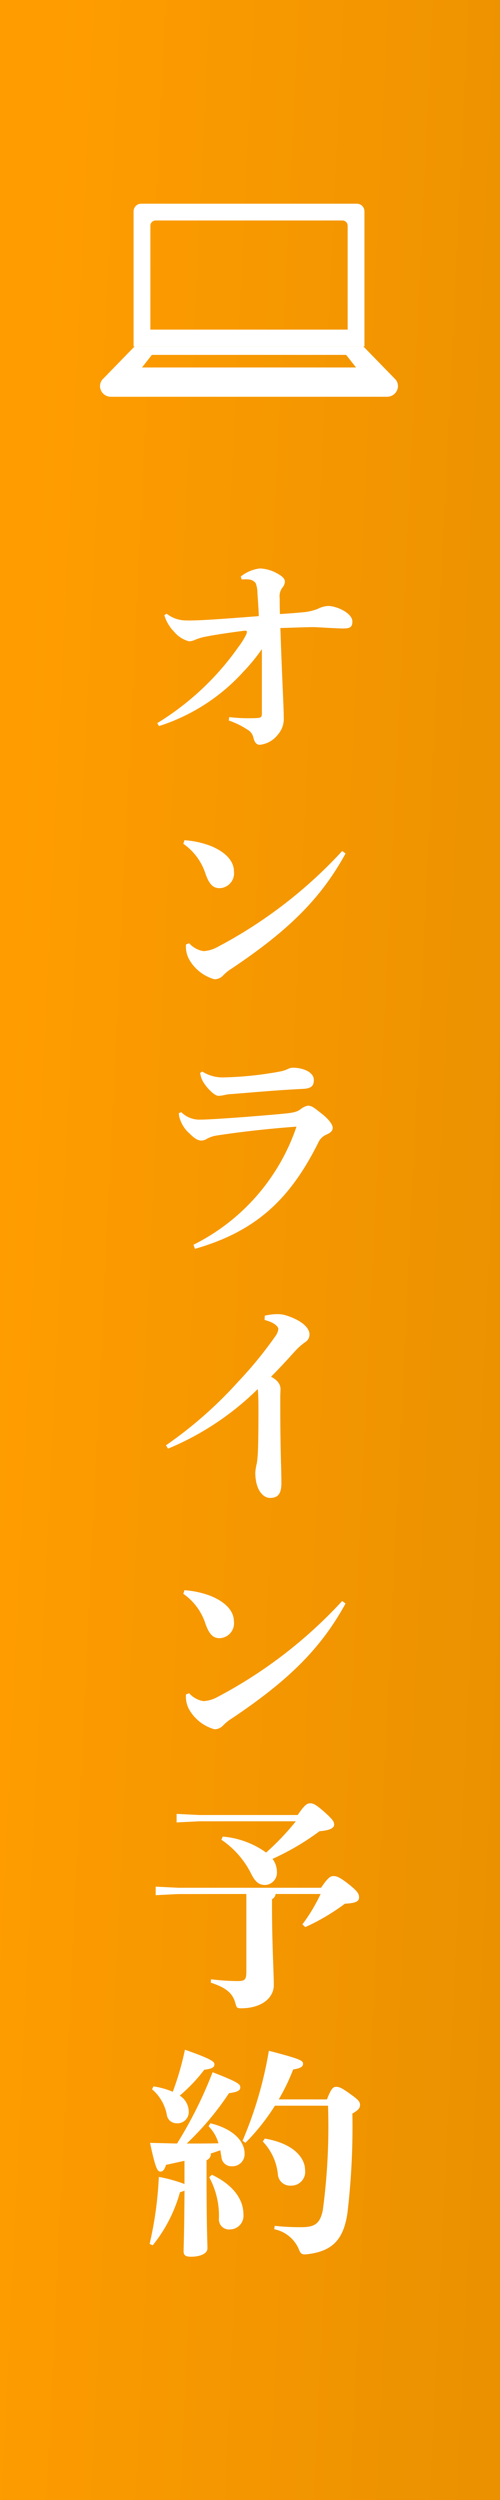 <svg xmlns="http://www.w3.org/2000/svg" xmlns:xlink="http://www.w3.org/1999/xlink" width="40" height="200" viewBox="0 0 40 200">
  <rect x="0" y="0" width="40" height="200" fill="#333333" stroke="none"/>
  <defs>
    <linearGradient id="linear-gradient" y1="0.47" x2="1" y2="0.718" gradientUnits="objectBoundingBox">
      <stop offset="0" stop-color="#ff9d00"/>
      <stop offset="1" stop-color="#eb9100"/>
    </linearGradient>
  </defs>
  <g id="グループ_285555" data-name="グループ 285555" transform="translate(-1326.5 -411)">
    <rect id="長方形_29906" data-name="長方形 29906" width="40" height="200" transform="translate(1326.5 411)" fill="url(#linear-gradient)"/>
    <g id="グループ_16345" data-name="グループ 16345" transform="translate(1334.5 427.295)">
      <path id="前面オブジェクトで型抜き_1" data-name="前面オブジェクトで型抜き 1" d="M-3723.532-334.878H-3742v-10.806a.611.611,0,0,1,.61-.61h17.248a.611.611,0,0,1,.61.61v10.805Zm-16.706-10.074a.419.419,0,0,0-.419.418v8.313h15.782v-8.313a.42.42,0,0,0-.419-.418Z" transform="translate(3744.687 346.295)" fill="#fff" stroke="rgba(0,0,0,0)" stroke-miterlimit="10" stroke-width="1"/>
      <path id="前面オブジェクトで型抜き_2" data-name="前面オブジェクトで型抜き 2" d="M-3719.025-342.266h-22.13a.867.867,0,0,1-.845-.846.816.816,0,0,1,.24-.581l2.529-2.6h18.3l2.53,2.6a.81.81,0,0,1,.239.581A.871.871,0,0,1-3719.025-342.266Zm-18.827-3.35-.79,1.007h17.125l-.79-1.007Z" transform="translate(3742 357.712)" fill="#fff" stroke="rgba(0,0,0,0)" stroke-miterlimit="10" stroke-width="1"/>
      <g id="Group_6" data-name="Group 6" transform="translate(0 11.417)">
        <path id="Clip_5-3" data-name="Clip 5-3" d="M1241.685,596.8h23.841v4.029h-23.841Z" transform="translate(-1241.685 -596.798)" fill="none"/>
      </g>
    </g>
    <path id="パス_151771" data-name="パス 151771" d="M-2.2-1.512A6.608,6.608,0,0,1-.72-.792a1,1,0,0,1,.5.684c.09.36.252.54.5.54A2.074,2.074,0,0,0,1.71-.36,1.9,1.9,0,0,0,2.2-1.746c0-.864-.126-2.844-.27-7.164.828-.018,1.476-.054,2.556-.072.45,0,1.854.108,2.466.108.5,0,.738-.072.738-.558,0-.666-1.242-1.242-1.944-1.242a2.1,2.1,0,0,0-.828.234,4.159,4.159,0,0,1-1.17.27c-.4.036-.72.072-1.854.144-.018-.648-.018-.972-.018-1.26a1.186,1.186,0,0,1,.18-.81.865.865,0,0,0,.234-.5c0-.234-.144-.414-.558-.648a3.072,3.072,0,0,0-1.44-.432,3.014,3.014,0,0,0-1.53.648l.072.234a3.052,3.052,0,0,1,.576,0,.769.769,0,0,1,.54.288,2.2,2.2,0,0,1,.144.774c.036.612.09,1.188.108,1.872-3.042.234-4.914.378-5.9.342a2.519,2.519,0,0,1-1.476-.54l-.18.126a3.235,3.235,0,0,0,.81,1.35,2.308,2.308,0,0,0,1.17.738,1.269,1.269,0,0,0,.45-.108,3.984,3.984,0,0,1,.9-.27c.7-.144,1.926-.324,3.042-.468.162-.018.234,0,.234.09a.546.546,0,0,1-.054.2A5.569,5.569,0,0,1-1.422-7.4a21.86,21.86,0,0,1-6.5,6.1l.144.234A15.441,15.441,0,0,0-1.008-5.436,15.167,15.167,0,0,0,.45-7.218v5.184c0,.216-.072.306-.342.324A13.265,13.265,0,0,1-2.16-1.782ZM-5.832,8.354a4.657,4.657,0,0,1,1.782,2.43c.288.792.594,1.152,1.188,1.116a1.194,1.194,0,0,0,1.08-1.314c0-.918-.756-1.6-1.836-2.052a7.251,7.251,0,0,0-2.124-.468ZM6.876,8.93a36.938,36.938,0,0,1-9.99,7.686,2.619,2.619,0,0,1-1.1.324,1.938,1.938,0,0,1-1.152-.63l-.252.09a2.113,2.113,0,0,0,.252,1.206A3.378,3.378,0,0,0-3.348,19.19a.947.947,0,0,0,.7-.306,3.479,3.479,0,0,1,.72-.576c4.338-2.916,7.038-5.454,9.072-9.18ZM-4.9,40.756c4.878-1.4,7.6-3.96,9.864-8.5a1.248,1.248,0,0,1,.63-.63c.378-.162.522-.324.522-.558,0-.252-.342-.72-.936-1.17-.576-.45-.738-.594-1.062-.594a1.331,1.331,0,0,0-.576.288c-.288.2-.486.27-1.422.36-1.332.126-3.8.324-5.346.414-.414.018-.774.054-1.368.054a2.037,2.037,0,0,1-1.4-.594l-.2.072a1.66,1.66,0,0,0,.126.576,2.593,2.593,0,0,0,.738,1.062c.36.36.63.558.954.558a.858.858,0,0,0,.432-.144,2.46,2.46,0,0,1,.846-.27c1.872-.288,4.122-.54,6.318-.7a16.455,16.455,0,0,1-8.244,9.45Zm.414-14.076a1.876,1.876,0,0,0,.36.9c.324.468.828.936,1.1.936a2.323,2.323,0,0,0,.432-.054,3.309,3.309,0,0,1,.648-.09c1.8-.144,3.546-.306,5.706-.414.72-.036.846-.306.846-.72,0-.594-.81-.972-1.692-.972a.86.86,0,0,0-.324.072,2.412,2.412,0,0,1-.7.234,27.768,27.768,0,0,1-4.428.468,3.05,3.05,0,0,1-1.782-.468ZM.666,46.446c.792.2,1.1.54,1.1.72a1.207,1.207,0,0,1-.234.576A31.937,31.937,0,0,1-1.422,51.36a33.1,33.1,0,0,1-5.8,5.112l.162.27a22.51,22.51,0,0,0,7.182-4.77c.036.4.054.774.054,1.476,0,.9,0,2.358-.036,3.294a9.507,9.507,0,0,1-.09,1.152,4.4,4.4,0,0,0-.126.756c0,1.422.648,2.034,1.17,2.034.594,0,.918-.27.918-1.188,0-.9-.054-2.052-.072-3.528-.018-1.206-.018-2.376-.018-3.294,0-.288.018-.576.018-.7,0-.324-.162-.666-.756-.99.738-.738,1.224-1.278,1.944-2.07a4.9,4.9,0,0,1,.774-.684.727.727,0,0,0,.36-.612c0-.612-.756-1.17-1.8-1.512a2.388,2.388,0,0,0-.81-.126,4.5,4.5,0,0,0-.972.126Zm-6.5,21.908a4.657,4.657,0,0,1,1.782,2.43c.288.792.594,1.152,1.188,1.116a1.194,1.194,0,0,0,1.08-1.314c0-.918-.756-1.6-1.836-2.052a7.251,7.251,0,0,0-2.124-.468Zm12.708.576a36.938,36.938,0,0,1-9.99,7.686,2.619,2.619,0,0,1-1.1.324,1.938,1.938,0,0,1-1.152-.63l-.252.09a2.113,2.113,0,0,0,.252,1.206A3.378,3.378,0,0,0-3.348,79.19a.947.947,0,0,0,.7-.306,3.479,3.479,0,0,1,.72-.576c4.338-2.916,7.038-5.454,9.072-9.18ZM-.792,92.368v6.21c0,.666-.126.756-.72.756a17.259,17.259,0,0,1-2.106-.144l-.018.27c1.242.414,1.764.846,1.98,1.692.09.324.126.36.45.36,1.6,0,2.61-.81,2.61-1.854s-.144-3.276-.144-6.39v-.486a.525.525,0,0,0,.288-.414h3.6A13.583,13.583,0,0,1,3.69,94.8l.234.216a16.65,16.65,0,0,0,3.168-1.872c.846-.036,1.134-.18,1.134-.5,0-.288-.126-.5-.81-1.044-.756-.594-.99-.666-1.242-.666s-.45.144-.99.936H-6.246l-1.8-.09v.684l1.8-.09Zm-3.78-6.318-1.8-.09v.684l1.8-.09h7.74a20.864,20.864,0,0,1-2.376,2.5,6.953,6.953,0,0,0-3.474-1.278l-.108.252A7.085,7.085,0,0,1-.4,90.766c.342.684.666.882,1.116.882a.986.986,0,0,0,.936-1.062A1.7,1.7,0,0,0,1.3,89.56a20.169,20.169,0,0,0,3.762-2.214c.9-.072,1.17-.288,1.17-.522,0-.288-.18-.468-.81-1.044-.684-.594-.864-.666-1.116-.666s-.45.144-.99.936Zm-1.17,28.82v.7A11.926,11.926,0,0,0-7.794,115a29.211,29.211,0,0,1-.738,5.364l.252.108A11.8,11.8,0,0,0-6.1,116.22a1.18,1.18,0,0,0,.36-.126c-.018,3.456-.072,4.5-.072,4.86,0,.324.162.432.594.432.774,0,1.314-.27,1.314-.666,0-.45-.072-1.746-.072-5.85v-1.206a.531.531,0,0,0,.342-.54c.252-.072.5-.162.756-.252.036.162.054.342.09.522a.8.8,0,0,0,.846.756.968.968,0,0,0,1.008-1.026c0-.99-.936-1.98-2.736-2.412l-.144.234a3.2,3.2,0,0,1,.792,1.368c-.846.018-1.692.018-2.538.018A23.258,23.258,0,0,0-2.178,108.3c.738-.09.9-.234.9-.468,0-.252-.18-.414-2.214-1.206a33.736,33.736,0,0,1-2.844,5.706q-1-.027-2.16-.054c.432,2.052.594,2.3.828,2.3.18,0,.324-.126.45-.54.486-.108.99-.216,1.476-.324Zm-2.592-6.876a3.511,3.511,0,0,1,1.188,2.088.785.785,0,0,0,.792.63.9.9,0,0,0,.954-.936,1.543,1.543,0,0,0-.72-1.278,13.076,13.076,0,0,0,1.962-2.07c.63-.072.81-.2.81-.432,0-.2-.162-.4-2.358-1.17a22.686,22.686,0,0,1-.972,3.366,6.238,6.238,0,0,0-1.548-.432ZM1.8,108.8a16.062,16.062,0,0,0,1.152-2.394c.63-.09.792-.252.792-.45,0-.252-.162-.378-2.736-1.044a31.3,31.3,0,0,1-2.106,7.2l.234.162a17.107,17.107,0,0,0,2.358-2.97H5.742a50.3,50.3,0,0,1-.414,8.334c-.216,1.134-.684,1.386-1.728,1.386a18.771,18.771,0,0,1-2.124-.108l-.036.27a2.722,2.722,0,0,1,1.944,1.548c.18.45.252.5.72.45,1.926-.234,2.862-1.1,3.186-3.258a58.3,58.3,0,0,0,.4-7.992c.468-.27.612-.432.612-.7,0-.234-.126-.4-.756-.846-.666-.486-.9-.594-1.152-.594-.234,0-.4.126-.738,1.008Zm-5.562,6.228a6.46,6.46,0,0,1,.774,3.348.8.8,0,0,0,.864.828,1.094,1.094,0,0,0,1.1-1.188c0-1.26-.864-2.394-2.52-3.186ZM.522,112.17a4.421,4.421,0,0,1,1.206,2.61.975.975,0,0,0,1.062.918,1.1,1.1,0,0,0,1.116-1.242c0-.954-.882-2.124-3.222-2.52Z" transform="translate(1347 470.151)" fill="#fff"/>
  </g>
</svg>
